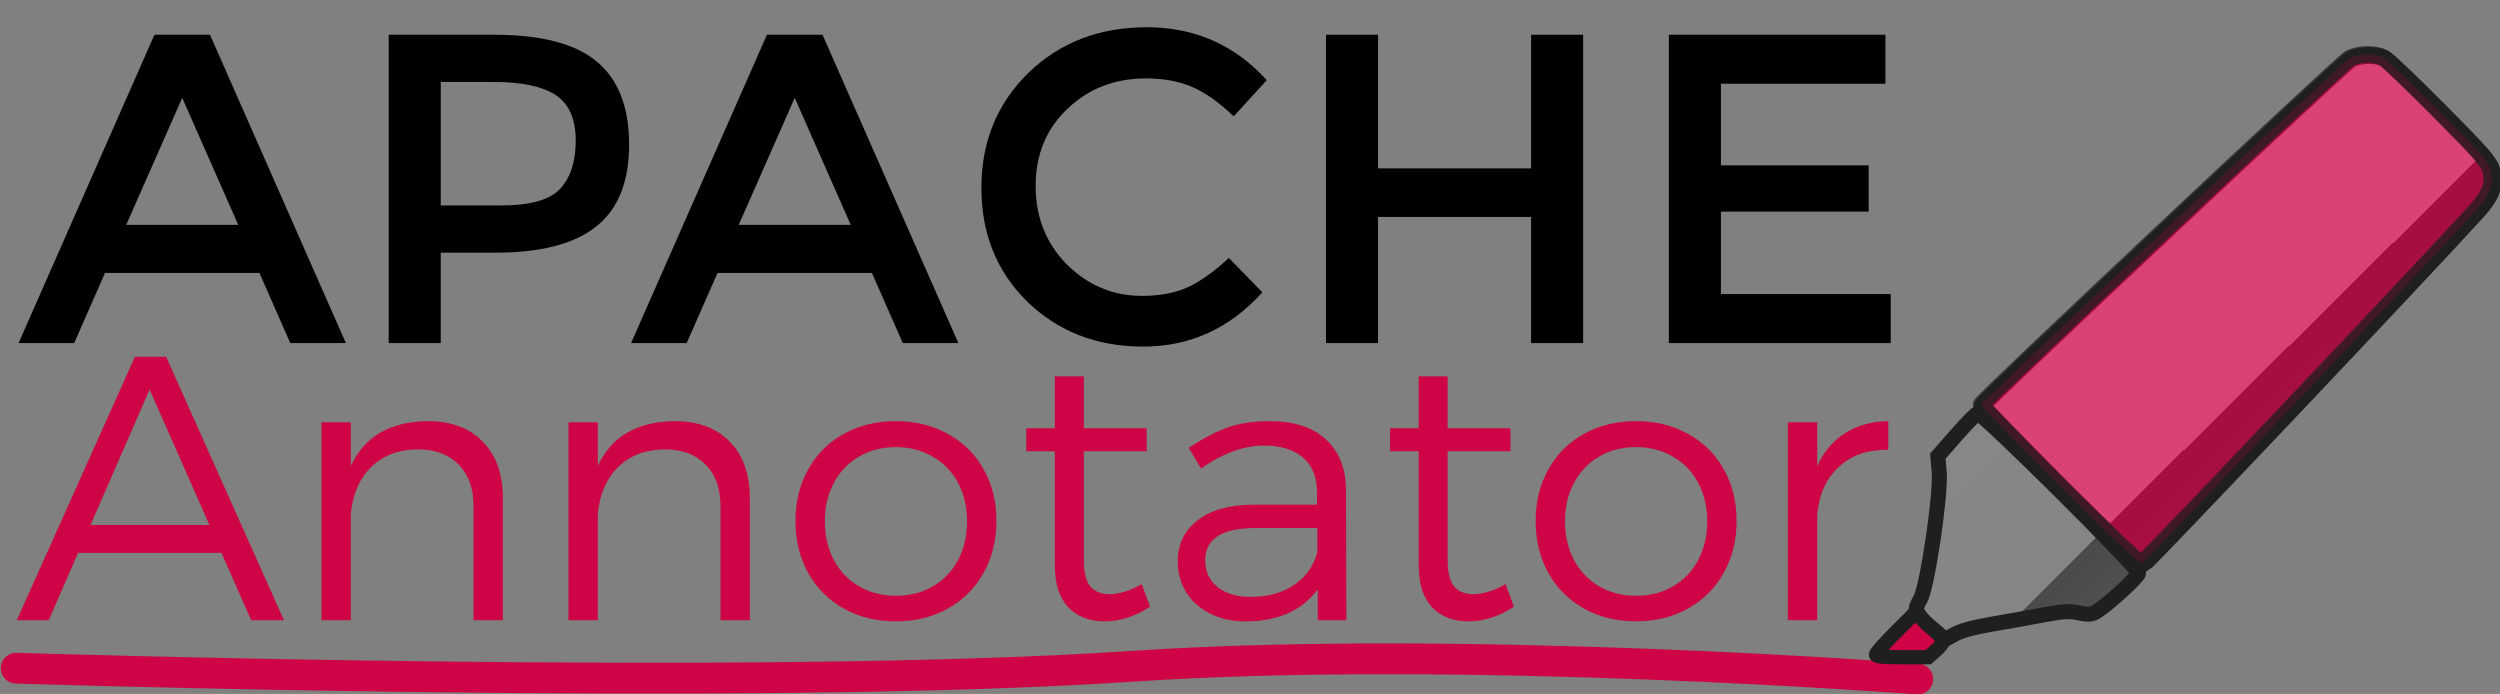 <?xml version="1.0" encoding="UTF-8" standalone="no"?>
<!-- Created with Inkscape (http://www.inkscape.org/) -->

<svg
   xmlns:dc="http://purl.org/dc/elements/1.1/"
   xmlns:cc="http://creativecommons.org/ns#"
   xmlns:rdf="http://www.w3.org/1999/02/22-rdf-syntax-ns#"
   xmlns:svg="http://www.w3.org/2000/svg"
   xmlns="http://www.w3.org/2000/svg"
   xmlns:xlink="http://www.w3.org/1999/xlink"
   xmlns:sodipodi="http://sodipodi.sourceforge.net/DTD/sodipodi-0.dtd"
   xmlns:inkscape="http://www.inkscape.org/namespaces/inkscape"
   width="363.354mm"
   height="100.858mm"
   viewBox="0 0 363.354 100.858"
   version="1.1"
   id="svg1024"
   sodipodi:docname="annotator-pink.svg"
   inkscape:version="0.92.3 (2405546, 2018-03-11)">
  <rect x="0" y="0" width="363.354" height="100.858" fill="#808080" stroke="none"/>
  <defs
     id="defs1018">
    <linearGradient
       inkscape:collect="always"
       xlink:href="#linearGradient938"
       id="linearGradient1830"
       gradientUnits="userSpaceOnUse"
       gradientTransform="translate(0,0.338)"
       x1="343.298"
       y1="246.674"
       x2="322.917"
       y2="226.118" />
    <linearGradient
       id="linearGradient938"
       inkscape:collect="always">
      <stop
         id="stop930"
         offset="0"
         style="stop-color:#525252;stop-opacity:1" />
      <stop
         style="stop-color:#4a4a4a;stop-opacity:1"
         offset="0.294"
         id="stop932" />
      <stop
         id="stop934"
         offset="0.294"
         style="stop-color:#858585;stop-opacity:1" />
      <stop
         id="stop936"
         offset="1"
         style="stop-color:#878787;stop-opacity:1" />
    </linearGradient>
    <linearGradient
       inkscape:collect="always"
       xlink:href="#linearGradient1653"
       id="linearGradient1832"
       gradientUnits="userSpaceOnUse"
       gradientTransform="translate(-0.676,0.761)"
       x1="368.986"
       y1="218.374"
       x2="350.643"
       y2="199.853" />
    <linearGradient
       id="linearGradient1653"
       inkscape:collect="always">
      <stop
         id="stop1645"
         offset="0"
         style="stop-color:#313131;stop-opacity:1" />
      <stop
         style="stop-color:#2c2c2c;stop-opacity:1"
         offset="0.244"
         id="stop1647" />
      <stop
         id="stop1649"
         offset="0.244"
         style="stop-color:#ffffff;stop-opacity:1" />
      <stop
         id="stop1651"
         offset="1"
         style="stop-color:#ffffff;stop-opacity:1" />
    </linearGradient>
  </defs>
  <sodipodi:namedview
     id="base"
     pagecolor="#ffffff"
     bordercolor="#666666"
     borderopacity="1.0"
     inkscape:pageopacity="0.0"
     inkscape:pageshadow="2"
     inkscape:zoom="0.35"
     inkscape:cx="442.36779"
     inkscape:cy="459.16878"
     inkscape:document-units="mm"
     inkscape:current-layer="g1134-1"
     showgrid="false"
     units="mm"
     fit-margin-top="0"
     fit-margin-left="0"
     fit-margin-right="0"
     fit-margin-bottom="0"
     inkscape:window-width="3726"
     inkscape:window-height="2049"
     inkscape:window-x="114"
     inkscape:window-y="55"
     inkscape:window-maximized="1" />
  <g
     inkscape:label="Layer 1"
     inkscape:groupmode="layer"
     id="layer1"
     transform="translate(236.106,-169.464)">
    <g
       id="g1134-1"
       transform="matrix(1.661,0,0,1.661,-749.727,-167.034)">
      <g
         aria-label="APACHE"
         style="font-style:normal;font-variant:normal;font-weight:bold;font-stretch:normal;font-size:38.595px;line-height:125%;font-family:Montserrat;-inkscape-font-specification:'Montserrat Bold';letter-spacing:0px;word-spacing:0px;fill:#000000;fill-opacity:1;stroke:none;stroke-width:2.895px;stroke-linecap:butt;stroke-linejoin:miter;stroke-opacity:1"
         id="text817-5-12-7">
        <path
           d="m 318.415,226.47 -2.702,6.137 h -4.863 l 11.887,-26.978 h 4.863 l 11.887,26.978 h -4.863 l -2.702,-6.137 z m 11.656,-4.207 -4.902,-11.115 -4.902,11.115 z"
           style="font-style:normal;font-variant:normal;font-weight:normal;font-stretch:normal;font-family:Montserrat;-inkscape-font-specification:Montserrat;stroke-width:2.895px"
           id="path1638" />
        <path
           d="m 352.501,205.629 q 6.137,0 8.954,2.354 2.817,2.354 2.817,7.256 0,4.902 -2.895,7.179 -2.856,2.277 -8.8,2.277 h -4.786 v 7.912 h -4.554 v -26.978 z m 0.579,14.936 q 3.782,0 5.133,-1.428 1.389,-1.467 1.389,-4.245 0,-2.817 -1.737,-3.975 -1.737,-1.158 -5.442,-1.158 h -4.631 v 10.806 z"
           style="font-style:normal;font-variant:normal;font-weight:normal;font-stretch:normal;font-family:Montserrat;-inkscape-font-specification:Montserrat;stroke-width:2.895px"
           id="path1640" />
        <path
           d="m 372.01,226.47 -2.702,6.137 h -4.863 L 376.333,205.629 h 4.863 l 11.887,26.978 h -4.863 l -2.702,-6.137 z m 11.656,-4.207 -4.902,-11.115 -4.902,11.115 z"
           style="font-style:normal;font-variant:normal;font-weight:normal;font-stretch:normal;font-family:Montserrat;-inkscape-font-specification:Montserrat;stroke-width:2.895px"
           id="path1642" />
        <path
           d="m 409.146,228.477 q 2.354,0 4.052,-0.772 1.698,-0.81 3.551,-2.547 l 2.933,3.01 q -4.284,4.747 -10.421,4.747 -6.098,0 -10.15,-3.937 -4.014,-3.937 -4.014,-9.957 0,-6.021 4.091,-10.035 4.13,-4.014 10.382,-4.014 6.291,0 10.498,4.631 l -2.895,3.165 q -1.93,-1.853 -3.666,-2.586 -1.698,-0.733 -4.014,-0.733 -4.091,0 -6.87,2.663 -2.779,2.624 -2.779,6.754 0,4.091 2.74,6.87 2.779,2.74 6.561,2.74 z"
           style="font-style:normal;font-variant:normal;font-weight:normal;font-stretch:normal;font-family:Montserrat;-inkscape-font-specification:Montserrat;stroke-width:2.895px"
           id="path1644" />
        <path
           d="m 425.252,232.607 v -26.978 h 4.554 v 11.694 h 13.392 v -11.694 h 4.554 v 26.978 h -4.554 v -11.038 h -13.392 v 11.038 z"
           style="font-style:normal;font-variant:normal;font-weight:normal;font-stretch:normal;font-family:Montserrat;-inkscape-font-specification:Montserrat;stroke-width:2.895px"
           id="path1646" />
        <path
           d="m 474.204,205.629 v 4.284 h -14.396 v 7.14 h 12.929 v 4.052 h -12.929 v 7.217 h 14.859 v 4.284 h -19.413 v -26.978 z"
           style="font-style:normal;font-variant:normal;font-weight:normal;font-stretch:normal;font-family:Montserrat;-inkscape-font-specification:Montserrat;stroke-width:2.895px"
           id="path1648" />
      </g>
      <g
         aria-label="Annotator"
         style="font-style:normal;font-variant:normal;font-weight:bold;font-stretch:normal;font-size:32.93px;line-height:125%;font-family:Montserrat;-inkscape-font-specification:'Montserrat Bold';letter-spacing:0px;word-spacing:0px;fill:#ce0446;fill-opacity:1;stroke:none;stroke-width:2.47px;stroke-linecap:butt;stroke-linejoin:miter;stroke-opacity:1"
         id="text821-2-09-4">
        <path
           d="m 331.205,256.859 -2.601,-5.894 h -12.546 l -2.569,5.894 h -2.799 l 10.34,-23.051 h 2.733 l 10.307,23.051 z m -14.061,-8.331 h 10.406 l -5.236,-11.855 z"
           style="font-style:normal;font-variant:normal;font-weight:300;font-stretch:normal;font-family:Montserrat;-inkscape-font-specification:'Montserrat Light';fill:#ce0446;fill-opacity:1;stroke-width:2.47px"
           id="path1619" />
        <path
           d="m 346.641,239.439 q 3.095,0 4.841,1.811 1.745,1.778 1.745,4.939 v 10.669 h -2.569 v -10.011 q 0,-2.305 -1.317,-3.622 -1.284,-1.317 -3.589,-1.317 -2.536,0.033 -4.083,1.581 -1.515,1.515 -1.745,4.083 v 9.286 h -2.569 v -17.321 h 2.569 v 3.82 q 1.778,-3.853 6.718,-3.919 z"
           style="font-style:normal;font-variant:normal;font-weight:300;font-stretch:normal;font-family:Montserrat;-inkscape-font-specification:'Montserrat Light';fill:#ce0446;fill-opacity:1;stroke-width:2.47px"
           id="path1621" />
        <path
           d="m 368.251,239.439 q 3.095,0 4.841,1.811 1.745,1.778 1.745,4.939 v 10.669 h -2.569 v -10.011 q 0,-2.305 -1.317,-3.622 -1.284,-1.317 -3.589,-1.317 -2.536,0.033 -4.083,1.581 -1.515,1.515 -1.745,4.083 v 9.286 h -2.569 v -17.321 h 2.569 v 3.82 q 1.778,-3.853 6.718,-3.919 z"
           style="font-style:normal;font-variant:normal;font-weight:300;font-stretch:normal;font-family:Montserrat;-inkscape-font-specification:'Montserrat Light';fill:#ce0446;fill-opacity:1;stroke-width:2.47px"
           id="path1623" />
        <path
           d="m 387.622,239.439 q 2.536,0 4.544,1.12 2.009,1.087 3.128,3.095 1.12,1.976 1.12,4.511 0,2.536 -1.12,4.544 -1.12,2.009 -3.128,3.128 -2.009,1.12 -4.544,1.12 -2.569,0 -4.577,-1.12 -1.976,-1.12 -3.095,-3.095 -1.12,-2.009 -1.12,-4.577 0,-2.536 1.12,-4.511 1.12,-2.009 3.095,-3.095 2.009,-1.12 4.577,-1.12 z m 0,2.272 q -1.811,0 -3.227,0.823 -1.416,0.823 -2.206,2.305 -0.79,1.482 -0.79,3.359 0,1.91 0.79,3.392 0.79,1.482 2.206,2.305 1.416,0.823 3.227,0.823 1.811,0 3.227,-0.823 1.416,-0.823 2.206,-2.305 0.79,-1.482 0.79,-3.392 0,-1.877 -0.79,-3.359 -0.79,-1.482 -2.239,-2.305 -1.416,-0.823 -3.194,-0.823 z"
           style="font-style:normal;font-variant:normal;font-weight:300;font-stretch:normal;font-family:Montserrat;-inkscape-font-specification:'Montserrat Light';fill:#ce0446;fill-opacity:1;stroke-width:2.47px"
           id="path1625" />
        <path
           d="m 409.856,255.673 q -1.943,1.284 -3.985,1.284 -1.976,0 -3.161,-1.218 -1.185,-1.251 -1.185,-3.688 v -9.978 h -2.503 v -2.009 h 2.503 v -4.544 h 2.536 v 4.544 h 5.499 v 2.009 h -5.499 v 9.55 q 0,1.548 0.56,2.272 0.593,0.692 1.745,0.692 1.35,-0.066 2.766,-0.889 z"
           style="font-style:normal;font-variant:normal;font-weight:300;font-stretch:normal;font-family:Montserrat;-inkscape-font-specification:'Montserrat Light';fill:#ce0446;fill-opacity:1;stroke-width:2.47px"
           id="path1627" />
        <path
           d="m 424.53,256.859 v -2.7 q -2.075,2.799 -6.355,2.799 -1.745,0 -3.095,-0.692 -1.35,-0.692 -2.075,-1.877 -0.724,-1.185 -0.724,-2.667 0,-2.272 1.712,-3.589 1.712,-1.35 4.775,-1.383 h 5.697 v -1.087 q 0,-1.943 -1.185,-2.997 -1.185,-1.087 -3.458,-1.087 -2.667,0 -5.499,2.009 l -1.087,-1.811 q 1.844,-1.218 3.392,-1.778 1.581,-0.56 3.688,-0.56 3.194,0 4.907,1.581 1.745,1.581 1.778,4.38 l 0.033,11.46 z m -5.862,-2.042 q 2.206,0 3.754,-1.021 1.581,-1.054 2.075,-2.898 v -2.108 h -5.4 q -4.413,0 -4.413,2.832 0,1.449 1.087,2.338 1.087,0.856 2.898,0.856 z"
           style="font-style:normal;font-variant:normal;font-weight:300;font-stretch:normal;font-family:Montserrat;-inkscape-font-specification:'Montserrat Light';fill:#ce0446;fill-opacity:1;stroke-width:2.47px"
           id="path1629" />
        <path
           d="m 441.692,255.673 q -1.943,1.284 -3.985,1.284 -1.976,0 -3.161,-1.218 -1.185,-1.251 -1.185,-3.688 v -9.978 h -2.503 v -2.009 h 2.503 v -4.544 h 2.536 v 4.544 h 5.499 v 2.009 h -5.499 v 9.55 q 0,1.548 0.56,2.272 0.593,0.692 1.745,0.692 1.35,-0.066 2.766,-0.889 z"
           style="font-style:normal;font-variant:normal;font-weight:300;font-stretch:normal;font-family:Montserrat;-inkscape-font-specification:'Montserrat Light';fill:#ce0446;fill-opacity:1;stroke-width:2.47px"
           id="path1631" />
        <path
           d="m 452.388,239.439 q 2.536,0 4.544,1.12 2.009,1.087 3.128,3.095 1.12,1.976 1.12,4.511 0,2.536 -1.12,4.544 -1.12,2.009 -3.128,3.128 -2.009,1.12 -4.544,1.12 -2.569,0 -4.577,-1.12 -1.976,-1.12 -3.095,-3.095 -1.12,-2.009 -1.12,-4.577 0,-2.536 1.12,-4.511 1.12,-2.009 3.095,-3.095 2.009,-1.12 4.577,-1.12 z m 0,2.272 q -1.811,0 -3.227,0.823 -1.416,0.823 -2.206,2.305 -0.79,1.482 -0.79,3.359 0,1.91 0.79,3.392 0.79,1.482 2.206,2.305 1.416,0.823 3.227,0.823 1.811,0 3.227,-0.823 1.416,-0.823 2.206,-2.305 0.79,-1.482 0.79,-3.392 0,-1.877 -0.79,-3.359 -0.79,-1.482 -2.239,-2.305 -1.416,-0.823 -3.194,-0.823 z"
           style="font-style:normal;font-variant:normal;font-weight:300;font-stretch:normal;font-family:Montserrat;-inkscape-font-specification:'Montserrat Light';fill:#ce0446;fill-opacity:1;stroke-width:2.47px"
           id="path1633" />
        <path
           d="m 468.233,243.391 q 0.856,-1.91 2.437,-2.898 1.581,-1.021 3.787,-1.054 v 2.503 q -2.7,-0.033 -4.347,1.515 -1.646,1.515 -1.877,4.182 v 9.22 h -2.569 v -17.321 h 2.569 z"
           style="font-style:normal;font-variant:normal;font-weight:300;font-stretch:normal;font-family:Montserrat;-inkscape-font-specification:'Montserrat Light';fill:#ce0446;fill-opacity:1;stroke-width:2.47px"
           id="path1635" />
      </g>
      <path
         sodipodi:nodetypes="csc"
         inkscape:connector-curvature="0"
         id="path889-0-0"
         d="m 310.641,261.055 c 0,0 64.528,2.065 97.549,-0.159 29.263,-1.971 68.841,1.107 68.841,1.107"
         style="fill:none;fill-rule:evenodd;stroke:#ce0446;stroke-width:2.694;stroke-linecap:round;stroke-linejoin:miter;stroke-miterlimit:4;stroke-dasharray:none;stroke-opacity:1" />
      <g
         transform="translate(253.761,3.423)"
         id="g894-6-3">
        <path
           style="fill:#ce0446;fill-opacity:1;stroke:#1f1f1f;stroke-width:1.686;stroke-miterlimit:4;stroke-dasharray:none;stroke-opacity:1"
           d="m 311.946,254.044 c 0,-0.174 1.058,-1.37 2.352,-2.658 l 2.352,-2.342 0.952,0.813 c 1.206,1.03 2.308,2.3 2.316,2.671 0.004,0.157 -0.39,0.634 -0.875,1.06 l -0.881,0.774 h -3.108 c -2.346,0 -3.108,-0.078 -3.108,-0.317 z"
           id="path841-7-26-6"
           inkscape:connector-curvature="0"
           sodipodi:nodetypes="sccccccss"
           transform="matrix(0.736,0,0,0.736,-9.984,69.462)" />
        <path
           style="fill:url(#linearGradient1830);fill-opacity:1;stroke:#1f1f1f;stroke-width:1.79;stroke-miterlimit:4;stroke-dasharray:none;stroke-opacity:1"
           d="m 316.71,248.65 c 0,-0.17 0.237,-0.71 0.526,-1.2 0.809,-1.371 2.452,-12.388 2.238,-15.014 l -0.161,-1.984 2.161,-2.464 c 1.188,-1.355 2.341,-2.534 2.561,-2.618 0.486,-0.187 19.133,18.337 19.133,19.006 0,0.436 -3.999,4.048 -5.164,4.664 -0.478,0.253 -0.942,0.264 -1.959,0.045 -1.095,-0.235 -1.84,-0.19 -4.182,0.25 -1.567,0.295 -4.338,0.792 -6.157,1.104 -2.189,0.376 -3.681,0.784 -4.413,1.205 -0.608,0.35 -1.147,0.636 -1.198,0.636 -0.964,-1.189 -2.715,-2.01 -3.385,-3.63 z"
           id="path841-3-1-1"
           inkscape:connector-curvature="0"
           sodipodi:nodetypes="ccccccsccccccc"
           transform="matrix(0.736,0,0,0.736,-9.984,69.462)" />
        <path
           style="fill:url(#linearGradient1832);fill-opacity:1;stroke:#1f1f1f;stroke-width:2;stroke-miterlimit:4;stroke-dasharray:none;stroke-opacity:1"
           d="m 333.94,234.083 c -5.13,-5.134 -9.327,-9.466 -9.327,-9.627 0,-0.365 42.669,-40.472 43.775,-41.147 0.974,-0.594 3.046,-0.654 4.062,-0.117 0.393,0.207 3.353,3.035 6.579,6.284 4.997,5.033 5.908,6.073 6.162,7.031 0.452,1.706 -0.002,2.956 -1.786,4.918 -6.753,7.426 -39.374,41.863 -39.71,41.921 -0.264,0.045 -4.004,-3.506 -9.755,-9.262 z"
           id="path841-6-8-0"
           inkscape:connector-curvature="0"
           sodipodi:nodetypes="csccscccc"
           transform="matrix(0.736,0,0,0.736,-9.984,69.462)" />
        <path
           style="opacity:0.751;fill:#ce0446;fill-opacity:1;stroke:#1f1f1f;stroke-width:1.472;stroke-miterlimit:4;stroke-dasharray:none;stroke-opacity:1"
           d="m 235.678,241.661 c -3.775,-3.778 -6.863,-6.966 -6.863,-7.084 0,-0.269 31.397,-29.781 32.211,-30.278 0.717,-0.437 2.241,-0.481 2.989,-0.086 0.289,0.153 2.467,2.233 4.841,4.624 3.677,3.704 4.347,4.469 4.534,5.174 0.332,1.255 -0.002,2.175 -1.314,3.619 -4.969,5.465 -28.973,30.805 -29.22,30.847 -0.194,0.033 -2.947,-2.58 -7.178,-6.815 z"
           id="path841-6-8-6-6"
           inkscape:connector-curvature="0"
           sodipodi:nodetypes="csccscccc" />
      </g>
    </g>
  </g>
</svg>
